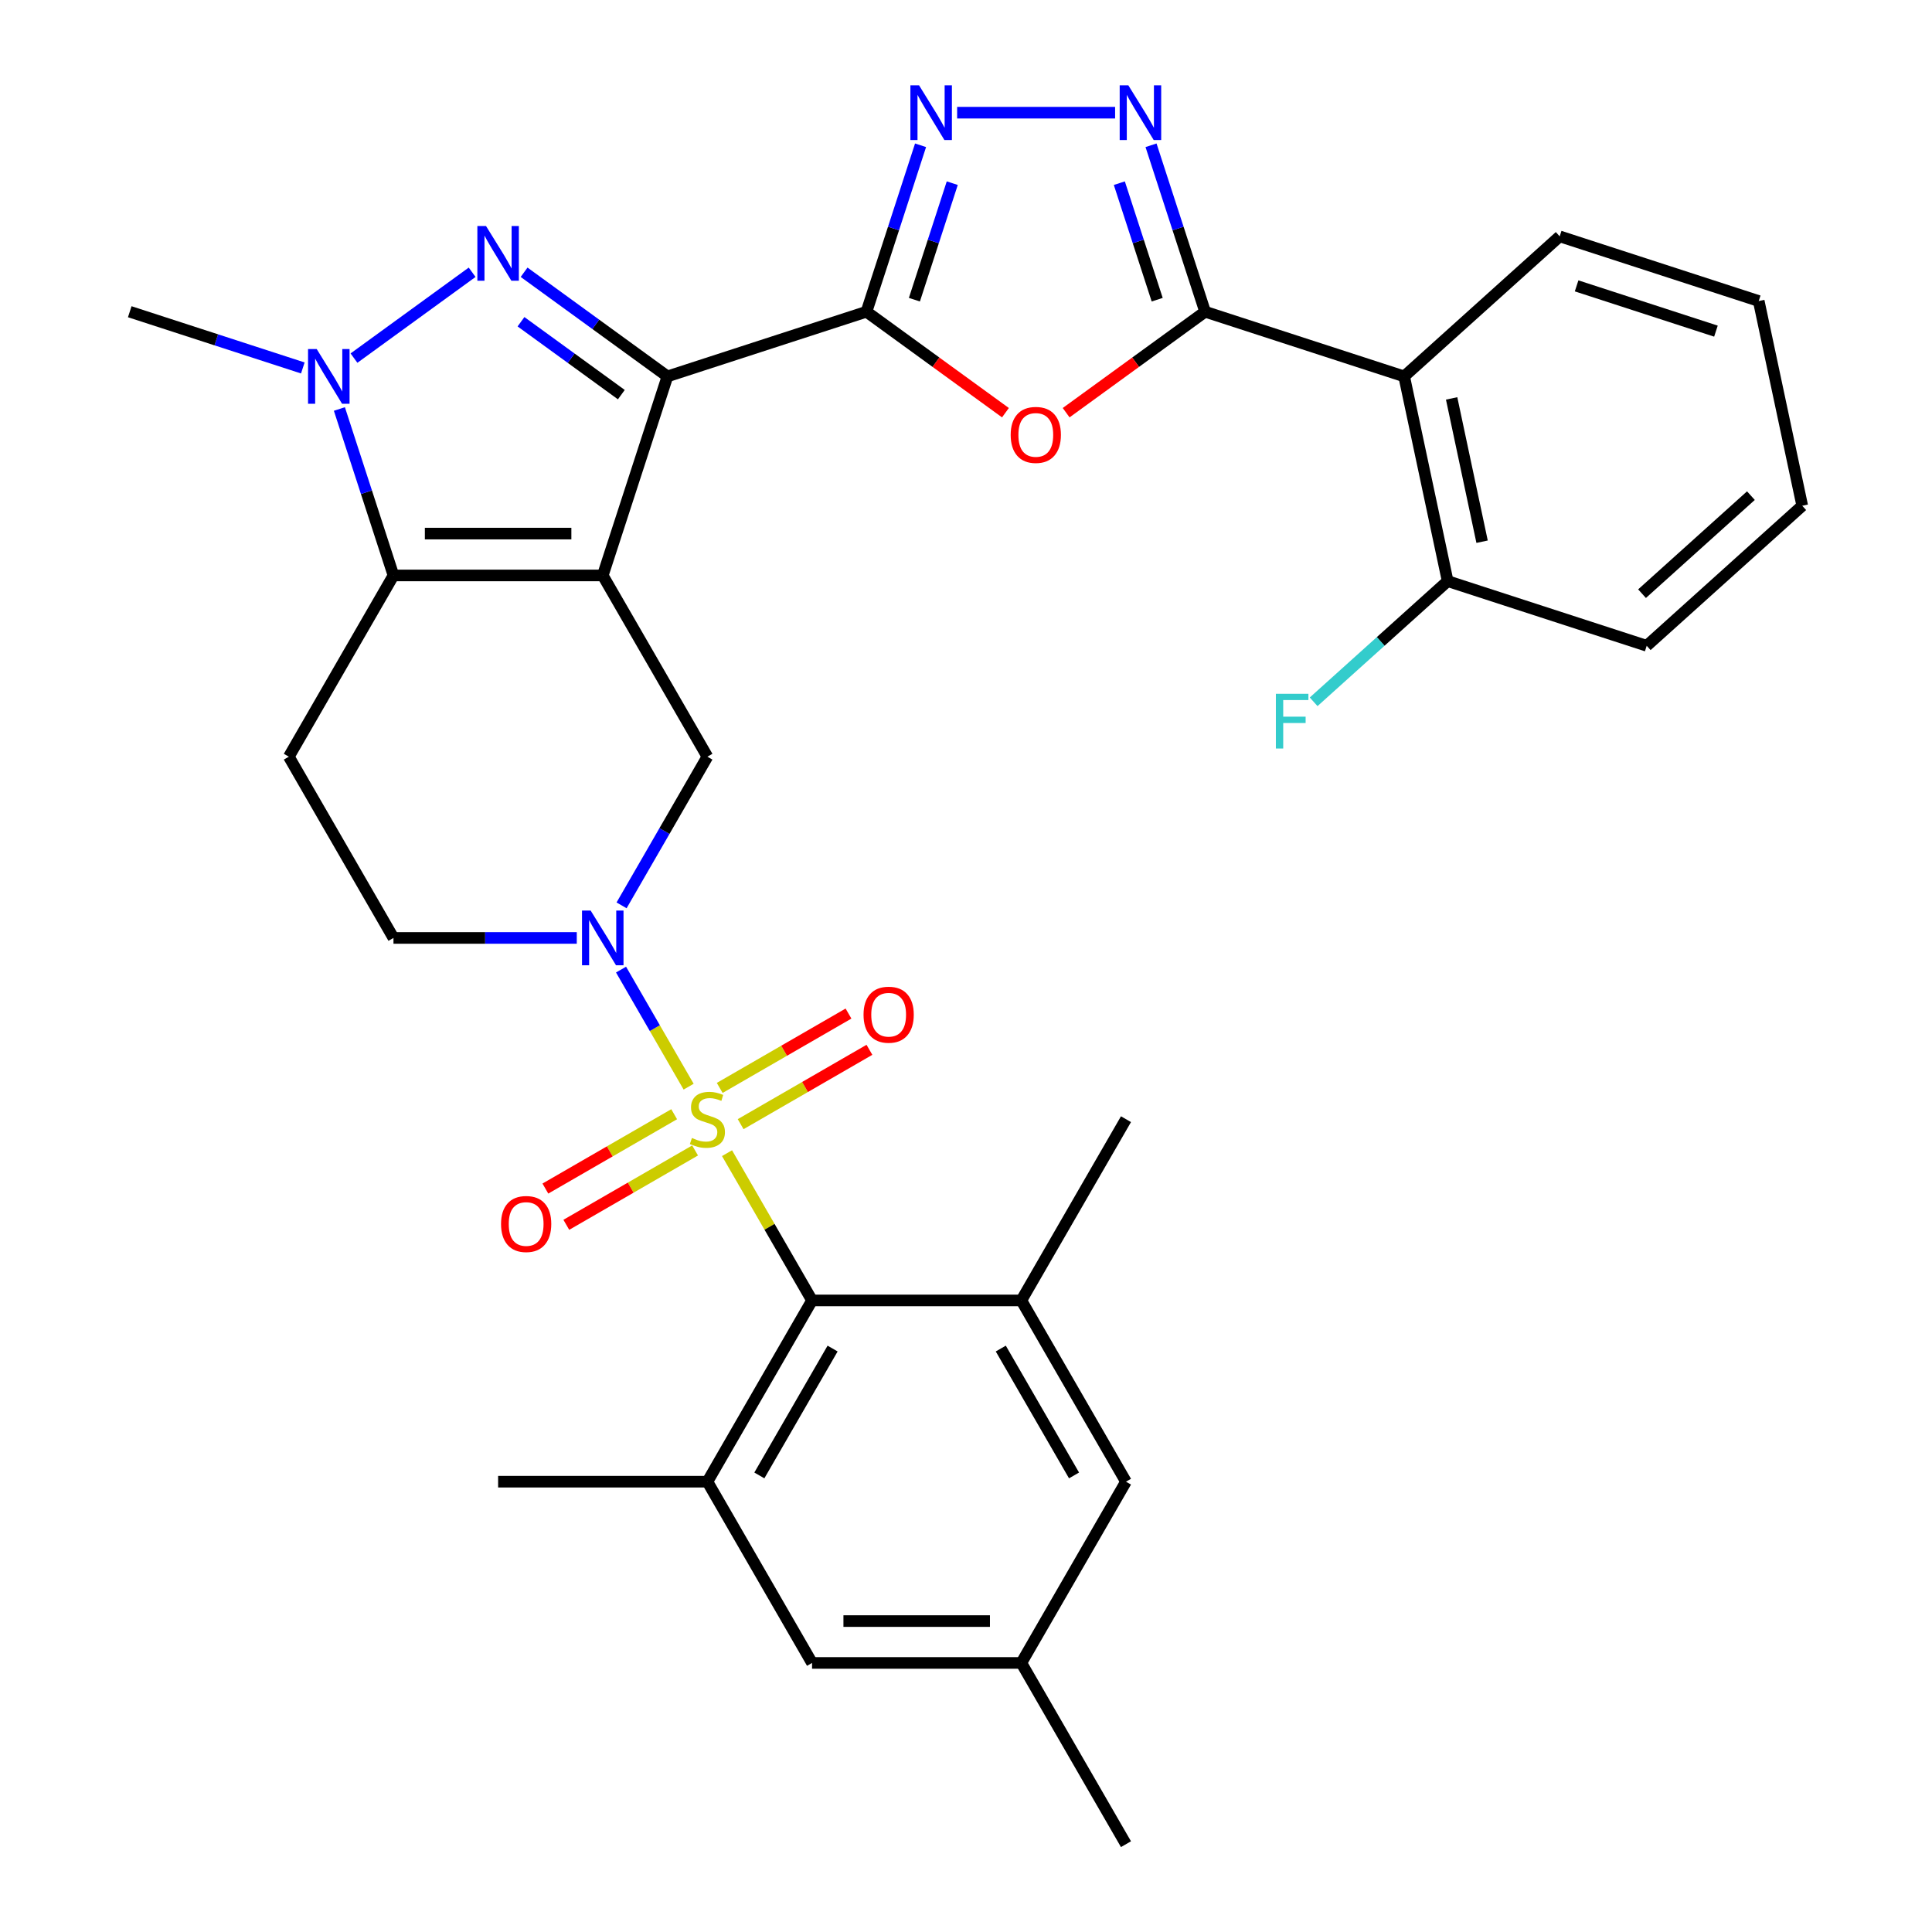 <?xml version='1.0' encoding='iso-8859-1'?>
<svg version='1.1' baseProfile='full'
              xmlns='http://www.w3.org/2000/svg'
                      xmlns:rdkit='http://www.rdkit.org/xml'
                      xmlns:xlink='http://www.w3.org/1999/xlink'
                  xml:space='preserve'
width='1000px' height='1000px' viewBox='0 0 1000 1000'>
<!-- END OF HEADER -->
<rect style='opacity:1.0;fill:#FFFFFF;stroke:none' width='1000' height='1000' x='0' y='0'> </rect>
<path class='bond-0' d='M 311.988,297.849 L 345.463,194.824' style='fill:none;fill-rule:evenodd;stroke:#000000;stroke-width:6px;stroke-linecap:butt;stroke-linejoin:miter;stroke-opacity:1' />
<path class='bond-4' d='M 311.988,297.849 L 203.661,297.849' style='fill:none;fill-rule:evenodd;stroke:#000000;stroke-width:6px;stroke-linecap:butt;stroke-linejoin:miter;stroke-opacity:1' />
<path class='bond-4' d='M 295.739,276.184 L 219.91,276.184' style='fill:none;fill-rule:evenodd;stroke:#000000;stroke-width:6px;stroke-linecap:butt;stroke-linejoin:miter;stroke-opacity:1' />
<path class='bond-12' d='M 311.988,297.849 L 366.151,391.663' style='fill:none;fill-rule:evenodd;stroke:#000000;stroke-width:6px;stroke-linecap:butt;stroke-linejoin:miter;stroke-opacity:1' />
<path class='bond-2' d='M 345.463,194.824 L 308.368,167.873' style='fill:none;fill-rule:evenodd;stroke:#000000;stroke-width:6px;stroke-linecap:butt;stroke-linejoin:miter;stroke-opacity:1' />
<path class='bond-2' d='M 308.368,167.873 L 271.273,140.922' style='fill:none;fill-rule:evenodd;stroke:#0000FF;stroke-width:6px;stroke-linecap:butt;stroke-linejoin:miter;stroke-opacity:1' />
<path class='bond-2' d='M 321.6,204.267 L 295.633,185.401' style='fill:none;fill-rule:evenodd;stroke:#000000;stroke-width:6px;stroke-linecap:butt;stroke-linejoin:miter;stroke-opacity:1' />
<path class='bond-2' d='M 295.633,185.401 L 269.667,166.535' style='fill:none;fill-rule:evenodd;stroke:#0000FF;stroke-width:6px;stroke-linecap:butt;stroke-linejoin:miter;stroke-opacity:1' />
<path class='bond-3' d='M 345.463,194.824 L 448.488,161.35' style='fill:none;fill-rule:evenodd;stroke:#000000;stroke-width:6px;stroke-linecap:butt;stroke-linejoin:miter;stroke-opacity:1' />
<path class='bond-1' d='M 356.436,562.462 L 338.941,532.161' style='fill:none;fill-rule:evenodd;stroke:#CCCC00;stroke-width:6px;stroke-linecap:butt;stroke-linejoin:miter;stroke-opacity:1' />
<path class='bond-1' d='M 338.941,532.161 L 321.446,501.859' style='fill:none;fill-rule:evenodd;stroke:#0000FF;stroke-width:6px;stroke-linecap:butt;stroke-linejoin:miter;stroke-opacity:1' />
<path class='bond-11' d='M 376.306,596.879 L 398.31,634.991' style='fill:none;fill-rule:evenodd;stroke:#CCCC00;stroke-width:6px;stroke-linecap:butt;stroke-linejoin:miter;stroke-opacity:1' />
<path class='bond-11' d='M 398.31,634.991 L 420.315,673.104' style='fill:none;fill-rule:evenodd;stroke:#000000;stroke-width:6px;stroke-linecap:butt;stroke-linejoin:miter;stroke-opacity:1' />
<path class='bond-17' d='M 383.356,581.866 L 416.685,562.624' style='fill:none;fill-rule:evenodd;stroke:#CCCC00;stroke-width:6px;stroke-linecap:butt;stroke-linejoin:miter;stroke-opacity:1' />
<path class='bond-17' d='M 416.685,562.624 L 450.013,543.381' style='fill:none;fill-rule:evenodd;stroke:#FF0000;stroke-width:6px;stroke-linecap:butt;stroke-linejoin:miter;stroke-opacity:1' />
<path class='bond-17' d='M 372.523,563.103 L 405.852,543.861' style='fill:none;fill-rule:evenodd;stroke:#CCCC00;stroke-width:6px;stroke-linecap:butt;stroke-linejoin:miter;stroke-opacity:1' />
<path class='bond-17' d='M 405.852,543.861 L 439.181,524.618' style='fill:none;fill-rule:evenodd;stroke:#FF0000;stroke-width:6px;stroke-linecap:butt;stroke-linejoin:miter;stroke-opacity:1' />
<path class='bond-18' d='M 348.947,576.715 L 315.618,595.957' style='fill:none;fill-rule:evenodd;stroke:#CCCC00;stroke-width:6px;stroke-linecap:butt;stroke-linejoin:miter;stroke-opacity:1' />
<path class='bond-18' d='M 315.618,595.957 L 282.289,615.2' style='fill:none;fill-rule:evenodd;stroke:#FF0000;stroke-width:6px;stroke-linecap:butt;stroke-linejoin:miter;stroke-opacity:1' />
<path class='bond-18' d='M 359.779,595.478 L 326.451,614.72' style='fill:none;fill-rule:evenodd;stroke:#CCCC00;stroke-width:6px;stroke-linecap:butt;stroke-linejoin:miter;stroke-opacity:1' />
<path class='bond-18' d='M 326.451,614.72 L 293.122,633.963' style='fill:none;fill-rule:evenodd;stroke:#FF0000;stroke-width:6px;stroke-linecap:butt;stroke-linejoin:miter;stroke-opacity:1' />
<path class='bond-33' d='M 244.376,140.922 L 183.219,185.356' style='fill:none;fill-rule:evenodd;stroke:#0000FF;stroke-width:6px;stroke-linecap:butt;stroke-linejoin:miter;stroke-opacity:1' />
<path class='bond-8' d='M 448.488,161.35 L 484.453,187.48' style='fill:none;fill-rule:evenodd;stroke:#000000;stroke-width:6px;stroke-linecap:butt;stroke-linejoin:miter;stroke-opacity:1' />
<path class='bond-8' d='M 484.453,187.48 L 520.418,213.61' style='fill:none;fill-rule:evenodd;stroke:#FF0000;stroke-width:6px;stroke-linecap:butt;stroke-linejoin:miter;stroke-opacity:1' />
<path class='bond-9' d='M 448.488,161.35 L 462.485,118.271' style='fill:none;fill-rule:evenodd;stroke:#000000;stroke-width:6px;stroke-linecap:butt;stroke-linejoin:miter;stroke-opacity:1' />
<path class='bond-9' d='M 462.485,118.271 L 476.482,75.193' style='fill:none;fill-rule:evenodd;stroke:#0000FF;stroke-width:6px;stroke-linecap:butt;stroke-linejoin:miter;stroke-opacity:1' />
<path class='bond-9' d='M 473.292,155.121 L 483.09,124.966' style='fill:none;fill-rule:evenodd;stroke:#000000;stroke-width:6px;stroke-linecap:butt;stroke-linejoin:miter;stroke-opacity:1' />
<path class='bond-9' d='M 483.09,124.966 L 492.887,94.811' style='fill:none;fill-rule:evenodd;stroke:#0000FF;stroke-width:6px;stroke-linecap:butt;stroke-linejoin:miter;stroke-opacity:1' />
<path class='bond-6' d='M 203.661,297.849 L 189.664,254.771' style='fill:none;fill-rule:evenodd;stroke:#000000;stroke-width:6px;stroke-linecap:butt;stroke-linejoin:miter;stroke-opacity:1' />
<path class='bond-6' d='M 189.664,254.771 L 175.667,211.693' style='fill:none;fill-rule:evenodd;stroke:#0000FF;stroke-width:6px;stroke-linecap:butt;stroke-linejoin:miter;stroke-opacity:1' />
<path class='bond-16' d='M 203.661,297.849 L 149.498,391.663' style='fill:none;fill-rule:evenodd;stroke:#000000;stroke-width:6px;stroke-linecap:butt;stroke-linejoin:miter;stroke-opacity:1' />
<path class='bond-5' d='M 321.727,468.609 L 343.939,430.136' style='fill:none;fill-rule:evenodd;stroke:#0000FF;stroke-width:6px;stroke-linecap:butt;stroke-linejoin:miter;stroke-opacity:1' />
<path class='bond-5' d='M 343.939,430.136 L 366.151,391.663' style='fill:none;fill-rule:evenodd;stroke:#000000;stroke-width:6px;stroke-linecap:butt;stroke-linejoin:miter;stroke-opacity:1' />
<path class='bond-19' d='M 298.54,485.477 L 251.1,485.477' style='fill:none;fill-rule:evenodd;stroke:#0000FF;stroke-width:6px;stroke-linecap:butt;stroke-linejoin:miter;stroke-opacity:1' />
<path class='bond-19' d='M 251.1,485.477 L 203.661,485.477' style='fill:none;fill-rule:evenodd;stroke:#000000;stroke-width:6px;stroke-linecap:butt;stroke-linejoin:miter;stroke-opacity:1' />
<path class='bond-24' d='M 156.738,190.455 L 111.95,175.902' style='fill:none;fill-rule:evenodd;stroke:#0000FF;stroke-width:6px;stroke-linecap:butt;stroke-linejoin:miter;stroke-opacity:1' />
<path class='bond-24' d='M 111.95,175.902 L 67.161,161.35' style='fill:none;fill-rule:evenodd;stroke:#000000;stroke-width:6px;stroke-linecap:butt;stroke-linejoin:miter;stroke-opacity:1' />
<path class='bond-7' d='M 623.764,161.35 L 587.799,187.48' style='fill:none;fill-rule:evenodd;stroke:#000000;stroke-width:6px;stroke-linecap:butt;stroke-linejoin:miter;stroke-opacity:1' />
<path class='bond-7' d='M 587.799,187.48 L 551.834,213.61' style='fill:none;fill-rule:evenodd;stroke:#FF0000;stroke-width:6px;stroke-linecap:butt;stroke-linejoin:miter;stroke-opacity:1' />
<path class='bond-13' d='M 623.764,161.35 L 726.789,194.824' style='fill:none;fill-rule:evenodd;stroke:#000000;stroke-width:6px;stroke-linecap:butt;stroke-linejoin:miter;stroke-opacity:1' />
<path class='bond-35' d='M 623.764,161.35 L 609.767,118.271' style='fill:none;fill-rule:evenodd;stroke:#000000;stroke-width:6px;stroke-linecap:butt;stroke-linejoin:miter;stroke-opacity:1' />
<path class='bond-35' d='M 609.767,118.271 L 595.77,75.193' style='fill:none;fill-rule:evenodd;stroke:#0000FF;stroke-width:6px;stroke-linecap:butt;stroke-linejoin:miter;stroke-opacity:1' />
<path class='bond-35' d='M 598.96,155.121 L 589.162,124.966' style='fill:none;fill-rule:evenodd;stroke:#000000;stroke-width:6px;stroke-linecap:butt;stroke-linejoin:miter;stroke-opacity:1' />
<path class='bond-35' d='M 589.162,124.966 L 579.364,94.811' style='fill:none;fill-rule:evenodd;stroke:#0000FF;stroke-width:6px;stroke-linecap:butt;stroke-linejoin:miter;stroke-opacity:1' />
<path class='bond-10' d='M 495.411,58.325 L 577.177,58.325' style='fill:none;fill-rule:evenodd;stroke:#0000FF;stroke-width:6px;stroke-linecap:butt;stroke-linejoin:miter;stroke-opacity:1' />
<path class='bond-14' d='M 420.315,673.104 L 366.151,766.918' style='fill:none;fill-rule:evenodd;stroke:#000000;stroke-width:6px;stroke-linecap:butt;stroke-linejoin:miter;stroke-opacity:1' />
<path class='bond-14' d='M 430.953,698.009 L 393.039,763.679' style='fill:none;fill-rule:evenodd;stroke:#000000;stroke-width:6px;stroke-linecap:butt;stroke-linejoin:miter;stroke-opacity:1' />
<path class='bond-15' d='M 420.315,673.104 L 528.641,673.104' style='fill:none;fill-rule:evenodd;stroke:#000000;stroke-width:6px;stroke-linecap:butt;stroke-linejoin:miter;stroke-opacity:1' />
<path class='bond-22' d='M 726.789,194.824 L 749.311,300.784' style='fill:none;fill-rule:evenodd;stroke:#000000;stroke-width:6px;stroke-linecap:butt;stroke-linejoin:miter;stroke-opacity:1' />
<path class='bond-22' d='M 751.359,206.214 L 767.125,280.386' style='fill:none;fill-rule:evenodd;stroke:#000000;stroke-width:6px;stroke-linecap:butt;stroke-linejoin:miter;stroke-opacity:1' />
<path class='bond-26' d='M 726.789,194.824 L 807.291,122.34' style='fill:none;fill-rule:evenodd;stroke:#000000;stroke-width:6px;stroke-linecap:butt;stroke-linejoin:miter;stroke-opacity:1' />
<path class='bond-20' d='M 366.151,766.918 L 420.315,860.732' style='fill:none;fill-rule:evenodd;stroke:#000000;stroke-width:6px;stroke-linecap:butt;stroke-linejoin:miter;stroke-opacity:1' />
<path class='bond-28' d='M 366.151,766.918 L 257.824,766.918' style='fill:none;fill-rule:evenodd;stroke:#000000;stroke-width:6px;stroke-linecap:butt;stroke-linejoin:miter;stroke-opacity:1' />
<path class='bond-21' d='M 528.641,673.104 L 582.805,766.918' style='fill:none;fill-rule:evenodd;stroke:#000000;stroke-width:6px;stroke-linecap:butt;stroke-linejoin:miter;stroke-opacity:1' />
<path class='bond-21' d='M 518.003,698.009 L 555.918,763.679' style='fill:none;fill-rule:evenodd;stroke:#000000;stroke-width:6px;stroke-linecap:butt;stroke-linejoin:miter;stroke-opacity:1' />
<path class='bond-27' d='M 528.641,673.104 L 582.805,579.291' style='fill:none;fill-rule:evenodd;stroke:#000000;stroke-width:6px;stroke-linecap:butt;stroke-linejoin:miter;stroke-opacity:1' />
<path class='bond-34' d='M 149.498,391.663 L 203.661,485.477' style='fill:none;fill-rule:evenodd;stroke:#000000;stroke-width:6px;stroke-linecap:butt;stroke-linejoin:miter;stroke-opacity:1' />
<path class='bond-36' d='M 420.315,860.732 L 528.641,860.732' style='fill:none;fill-rule:evenodd;stroke:#000000;stroke-width:6px;stroke-linecap:butt;stroke-linejoin:miter;stroke-opacity:1' />
<path class='bond-36' d='M 436.564,839.066 L 512.392,839.066' style='fill:none;fill-rule:evenodd;stroke:#000000;stroke-width:6px;stroke-linecap:butt;stroke-linejoin:miter;stroke-opacity:1' />
<path class='bond-23' d='M 582.805,766.918 L 528.641,860.732' style='fill:none;fill-rule:evenodd;stroke:#000000;stroke-width:6px;stroke-linecap:butt;stroke-linejoin:miter;stroke-opacity:1' />
<path class='bond-25' d='M 749.311,300.784 L 714.624,332.016' style='fill:none;fill-rule:evenodd;stroke:#000000;stroke-width:6px;stroke-linecap:butt;stroke-linejoin:miter;stroke-opacity:1' />
<path class='bond-25' d='M 714.624,332.016 L 679.937,363.249' style='fill:none;fill-rule:evenodd;stroke:#33CCCC;stroke-width:6px;stroke-linecap:butt;stroke-linejoin:miter;stroke-opacity:1' />
<path class='bond-29' d='M 749.311,300.784 L 852.336,334.259' style='fill:none;fill-rule:evenodd;stroke:#000000;stroke-width:6px;stroke-linecap:butt;stroke-linejoin:miter;stroke-opacity:1' />
<path class='bond-30' d='M 528.641,860.732 L 582.805,954.545' style='fill:none;fill-rule:evenodd;stroke:#000000;stroke-width:6px;stroke-linecap:butt;stroke-linejoin:miter;stroke-opacity:1' />
<path class='bond-31' d='M 807.291,122.34 L 910.316,155.814' style='fill:none;fill-rule:evenodd;stroke:#000000;stroke-width:6px;stroke-linecap:butt;stroke-linejoin:miter;stroke-opacity:1' />
<path class='bond-31' d='M 816.05,147.966 L 888.168,171.398' style='fill:none;fill-rule:evenodd;stroke:#000000;stroke-width:6px;stroke-linecap:butt;stroke-linejoin:miter;stroke-opacity:1' />
<path class='bond-37' d='M 852.336,334.259 L 932.839,261.774' style='fill:none;fill-rule:evenodd;stroke:#000000;stroke-width:6px;stroke-linecap:butt;stroke-linejoin:miter;stroke-opacity:1' />
<path class='bond-37' d='M 849.915,307.286 L 906.266,256.546' style='fill:none;fill-rule:evenodd;stroke:#000000;stroke-width:6px;stroke-linecap:butt;stroke-linejoin:miter;stroke-opacity:1' />
<path class='bond-32' d='M 910.316,155.814 L 932.839,261.774' style='fill:none;fill-rule:evenodd;stroke:#000000;stroke-width:6px;stroke-linecap:butt;stroke-linejoin:miter;stroke-opacity:1' />
<path  class='atom-2' d='M 358.151 589.011
Q 358.471 589.131, 359.791 589.691
Q 361.111 590.251, 362.551 590.611
Q 364.031 590.931, 365.471 590.931
Q 368.151 590.931, 369.711 589.651
Q 371.271 588.331, 371.271 586.051
Q 371.271 584.491, 370.471 583.531
Q 369.711 582.571, 368.511 582.051
Q 367.311 581.531, 365.311 580.931
Q 362.791 580.171, 361.271 579.451
Q 359.791 578.731, 358.711 577.211
Q 357.671 575.691, 357.671 573.131
Q 357.671 569.571, 360.071 567.371
Q 362.511 565.171, 367.311 565.171
Q 370.591 565.171, 374.311 566.731
L 373.391 569.811
Q 369.991 568.411, 367.431 568.411
Q 364.671 568.411, 363.151 569.571
Q 361.631 570.691, 361.671 572.651
Q 361.671 574.171, 362.431 575.091
Q 363.231 576.011, 364.351 576.531
Q 365.511 577.051, 367.431 577.651
Q 369.991 578.451, 371.511 579.251
Q 373.031 580.051, 374.111 581.691
Q 375.231 583.291, 375.231 586.051
Q 375.231 589.971, 372.591 592.091
Q 369.991 594.171, 365.631 594.171
Q 363.111 594.171, 361.191 593.611
Q 359.311 593.091, 357.071 592.171
L 358.151 589.011
' fill='#CCCC00'/>
<path  class='atom-3' d='M 251.564 116.992
L 260.844 131.992
Q 261.764 133.472, 263.244 136.152
Q 264.724 138.832, 264.804 138.992
L 264.804 116.992
L 268.564 116.992
L 268.564 145.312
L 264.684 145.312
L 254.724 128.912
Q 253.564 126.992, 252.324 124.792
Q 251.124 122.592, 250.764 121.912
L 250.764 145.312
L 247.084 145.312
L 247.084 116.992
L 251.564 116.992
' fill='#0000FF'/>
<path  class='atom-6' d='M 305.728 471.317
L 315.008 486.317
Q 315.928 487.797, 317.408 490.477
Q 318.888 493.157, 318.968 493.317
L 318.968 471.317
L 322.728 471.317
L 322.728 499.637
L 318.848 499.637
L 308.888 483.237
Q 307.728 481.317, 306.488 479.117
Q 305.288 476.917, 304.928 476.237
L 304.928 499.637
L 301.248 499.637
L 301.248 471.317
L 305.728 471.317
' fill='#0000FF'/>
<path  class='atom-7' d='M 163.926 180.664
L 173.206 195.664
Q 174.126 197.144, 175.606 199.824
Q 177.086 202.504, 177.166 202.664
L 177.166 180.664
L 180.926 180.664
L 180.926 208.984
L 177.046 208.984
L 167.086 192.584
Q 165.926 190.664, 164.686 188.464
Q 163.486 186.264, 163.126 185.584
L 163.126 208.984
L 159.446 208.984
L 159.446 180.664
L 163.926 180.664
' fill='#0000FF'/>
<path  class='atom-9' d='M 523.126 225.102
Q 523.126 218.302, 526.486 214.502
Q 529.846 210.702, 536.126 210.702
Q 542.406 210.702, 545.766 214.502
Q 549.126 218.302, 549.126 225.102
Q 549.126 231.982, 545.726 235.902
Q 542.326 239.782, 536.126 239.782
Q 529.886 239.782, 526.486 235.902
Q 523.126 232.022, 523.126 225.102
M 536.126 236.582
Q 540.446 236.582, 542.766 233.702
Q 545.126 230.782, 545.126 225.102
Q 545.126 219.542, 542.766 216.742
Q 540.446 213.902, 536.126 213.902
Q 531.806 213.902, 529.446 216.702
Q 527.126 219.502, 527.126 225.102
Q 527.126 230.822, 529.446 233.702
Q 531.806 236.582, 536.126 236.582
' fill='#FF0000'/>
<path  class='atom-10' d='M 475.702 44.165
L 484.982 59.165
Q 485.902 60.645, 487.382 63.325
Q 488.862 66.005, 488.942 66.165
L 488.942 44.165
L 492.702 44.165
L 492.702 72.485
L 488.822 72.485
L 478.862 56.085
Q 477.702 54.165, 476.462 51.965
Q 475.262 49.765, 474.902 49.085
L 474.902 72.485
L 471.222 72.485
L 471.222 44.165
L 475.702 44.165
' fill='#0000FF'/>
<path  class='atom-11' d='M 584.029 44.165
L 593.309 59.165
Q 594.229 60.645, 595.709 63.325
Q 597.189 66.005, 597.269 66.165
L 597.269 44.165
L 601.029 44.165
L 601.029 72.485
L 597.149 72.485
L 587.189 56.085
Q 586.029 54.165, 584.789 51.965
Q 583.589 49.765, 583.229 49.085
L 583.229 72.485
L 579.549 72.485
L 579.549 44.165
L 584.029 44.165
' fill='#0000FF'/>
<path  class='atom-18' d='M 446.965 525.207
Q 446.965 518.407, 450.325 514.607
Q 453.685 510.807, 459.965 510.807
Q 466.245 510.807, 469.605 514.607
Q 472.965 518.407, 472.965 525.207
Q 472.965 532.087, 469.565 536.007
Q 466.165 539.887, 459.965 539.887
Q 453.725 539.887, 450.325 536.007
Q 446.965 532.127, 446.965 525.207
M 459.965 536.687
Q 464.285 536.687, 466.605 533.807
Q 468.965 530.887, 468.965 525.207
Q 468.965 519.647, 466.605 516.847
Q 464.285 514.007, 459.965 514.007
Q 455.645 514.007, 453.285 516.807
Q 450.965 519.607, 450.965 525.207
Q 450.965 530.927, 453.285 533.807
Q 455.645 536.687, 459.965 536.687
' fill='#FF0000'/>
<path  class='atom-19' d='M 259.338 633.534
Q 259.338 626.734, 262.698 622.934
Q 266.058 619.134, 272.338 619.134
Q 278.618 619.134, 281.978 622.934
Q 285.338 626.734, 285.338 633.534
Q 285.338 640.414, 281.938 644.334
Q 278.538 648.214, 272.338 648.214
Q 266.098 648.214, 262.698 644.334
Q 259.338 640.454, 259.338 633.534
M 272.338 645.014
Q 276.658 645.014, 278.978 642.134
Q 281.338 639.214, 281.338 633.534
Q 281.338 627.974, 278.978 625.174
Q 276.658 622.334, 272.338 622.334
Q 268.018 622.334, 265.658 625.134
Q 263.338 627.934, 263.338 633.534
Q 263.338 639.254, 265.658 642.134
Q 268.018 645.014, 272.338 645.014
' fill='#FF0000'/>
<path  class='atom-26' d='M 660.389 359.109
L 677.229 359.109
L 677.229 362.349
L 664.189 362.349
L 664.189 370.949
L 675.789 370.949
L 675.789 374.229
L 664.189 374.229
L 664.189 387.429
L 660.389 387.429
L 660.389 359.109
' fill='#33CCCC'/>
</svg>
